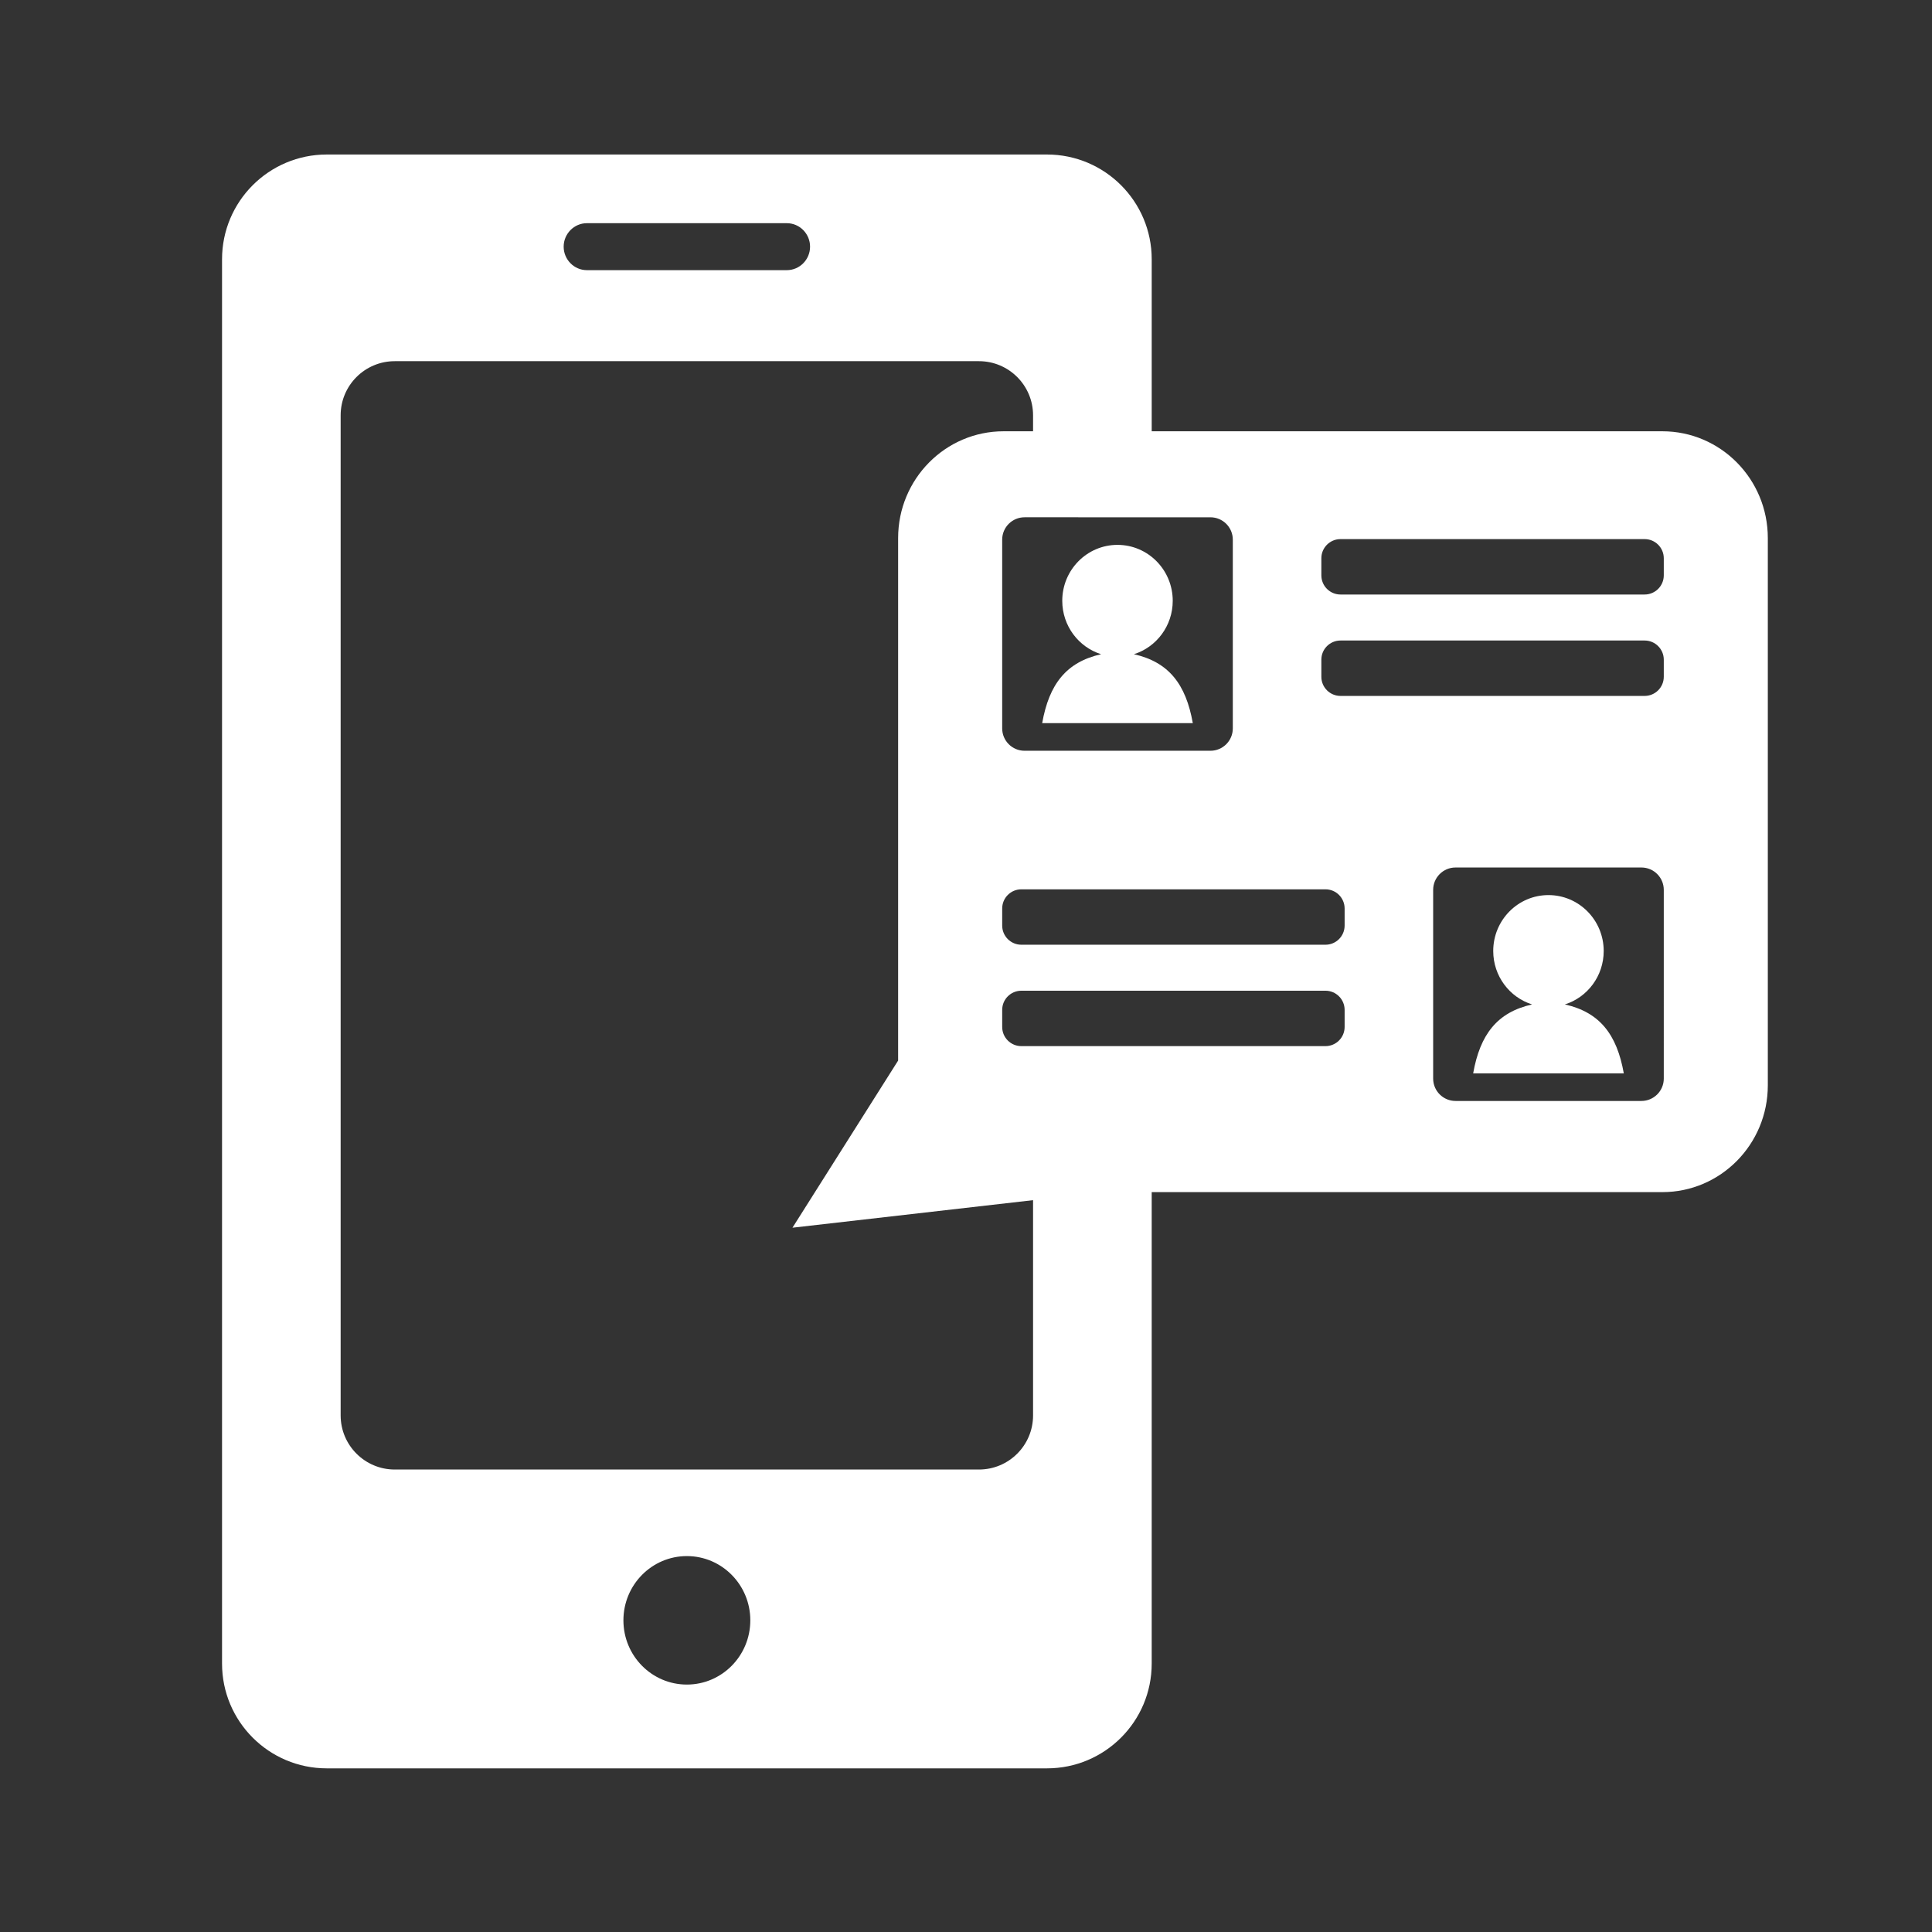 <?xml version="1.0" encoding="utf-8"?>
<!-- Generator: Adobe Illustrator 24.1.3, SVG Export Plug-In . SVG Version: 6.00 Build 0)  -->
<svg version="1.1" id="圖層_1" xmlns="http://www.w3.org/2000/svg" xmlns:xlink="http://www.w3.org/1999/xlink" x="0px" y="0px"
	 viewBox="0 0 200 200" style="enable-background:new 0 0 200 200;" xml:space="preserve">
<rect x="0" y="0" width="200" height="200" fill="#333333" stroke="none"/>
<style type="text/css">
	.st0{fill:#FFFFFF;}
</style>
<path class="st0" d="M172.087,44.646h-52.862V26.838c0-5.988-4.855-10.843-10.843-10.843H33.829
	c-5.988,0-10.843,4.855-10.843,10.843v145.378c0,5.988,4.855,10.843,10.843,10.843h74.552c5.988,0,10.843-4.855,10.843-10.843
	v-48.808h52.862c6.03,0,10.918-4.949,10.918-11.053V55.7C183.004,49.595,178.116,44.646,172.087,44.646z M125.304,53.55
	c1.279,0,2.316,1.037,2.316,2.316v19.537c0,1.279-1.037,2.316-2.316,2.316h-19.242c-1.279,0-2.316-1.037-2.316-2.316V55.865
	c0-1.279,1.037-2.316,2.316-2.316C106.062,53.55,125.304,53.55,125.304,53.55z M60.751,23.105h20.706
	c1.321,0,2.401,1.094,2.401,2.431s-1.08,2.43-2.401,2.43H60.751c-1.321,0-2.401-1.094-2.401-2.43
	C58.35,24.2,59.43,23.105,60.751,23.105z M71.104,174.386c-3.628,0-6.568-2.977-6.568-6.65s2.941-6.65,6.568-6.65
	c3.628,0,6.568,2.977,6.568,6.65S74.731,174.386,71.104,174.386z M101.341,152.125H40.866c-3.094,0-5.602-2.509-5.602-5.602V42.991
	c0-3.094,2.509-5.602,5.602-5.602h60.474c3.094,0,5.602,2.509,5.602,5.602v1.655h-3.05c-6.03,0-10.918,4.949-10.918,11.053v54.091
	l-10.938,17.302l24.907-2.851v22.281C106.944,149.617,104.436,152.125,101.341,152.125z M139.195,106.311
	c0,1.096-0.889,1.984-1.984,1.984h-31.48c-1.096,0-1.984-0.889-1.984-1.984v-1.768c0-1.096,0.889-1.984,1.984-1.984h31.48
	c1.096,0,1.984,0.889,1.984,1.984V106.311z M139.195,95.814c0,1.096-0.889,1.984-1.984,1.984h-31.48
	c-1.096,0-1.984-0.889-1.984-1.984v-1.768c0-1.096,0.889-1.984,1.984-1.984h31.48c1.096,0,1.984,0.889,1.984,1.984V95.814z
	 M172.234,111.655c0,1.279-1.037,2.316-2.316,2.316h-19.242c-1.279,0-2.316-1.037-2.316-2.316V92.119
	c0-1.279,1.037-2.316,2.316-2.316h19.242c1.279,0,2.316,1.037,2.316,2.316L172.234,111.655
	C172.233,111.655,172.234,111.655,172.234,111.655z M172.234,70.058c0,1.096-0.889,1.984-1.984,1.984h-31.48
	c-1.096,0-1.984-0.889-1.984-1.984V68.29c0-1.096,0.889-1.984,1.984-1.984h31.48c1.096,0,1.984,0.889,1.984,1.984V70.058z
	 M172.234,59.56c0,1.096-0.889,1.984-1.984,1.984h-31.48c-1.096,0-1.984-0.889-1.984-1.984v-1.768c0-1.096,0.889-1.984,1.984-1.984
	h31.48c1.096,0,1.984,0.889,1.984,1.984V59.56z"/>
<path class="st0" d="M107.886,74.861h15.593c-0.714-4.04-2.495-6.327-6.097-7.137c2.329-0.732,4.019-2.931,4.019-5.53
	c0-3.198-2.561-5.789-5.718-5.789c-3.159,0-5.718,2.592-5.718,5.789c0,2.599,1.691,4.797,4.02,5.53
	C110.381,68.535,108.601,70.823,107.886,74.861z"/>
<path class="st0" d="M161.995,103.978c2.329-0.732,4.02-2.931,4.02-5.53c0-3.198-2.561-5.789-5.718-5.789
	c-3.159,0-5.718,2.592-5.718,5.789c0,2.599,1.69,4.798,4.02,5.53c-3.603,0.81-5.383,3.097-6.097,7.137h15.593
	C167.379,107.076,165.598,104.788,161.995,103.978z"/>
</svg>
